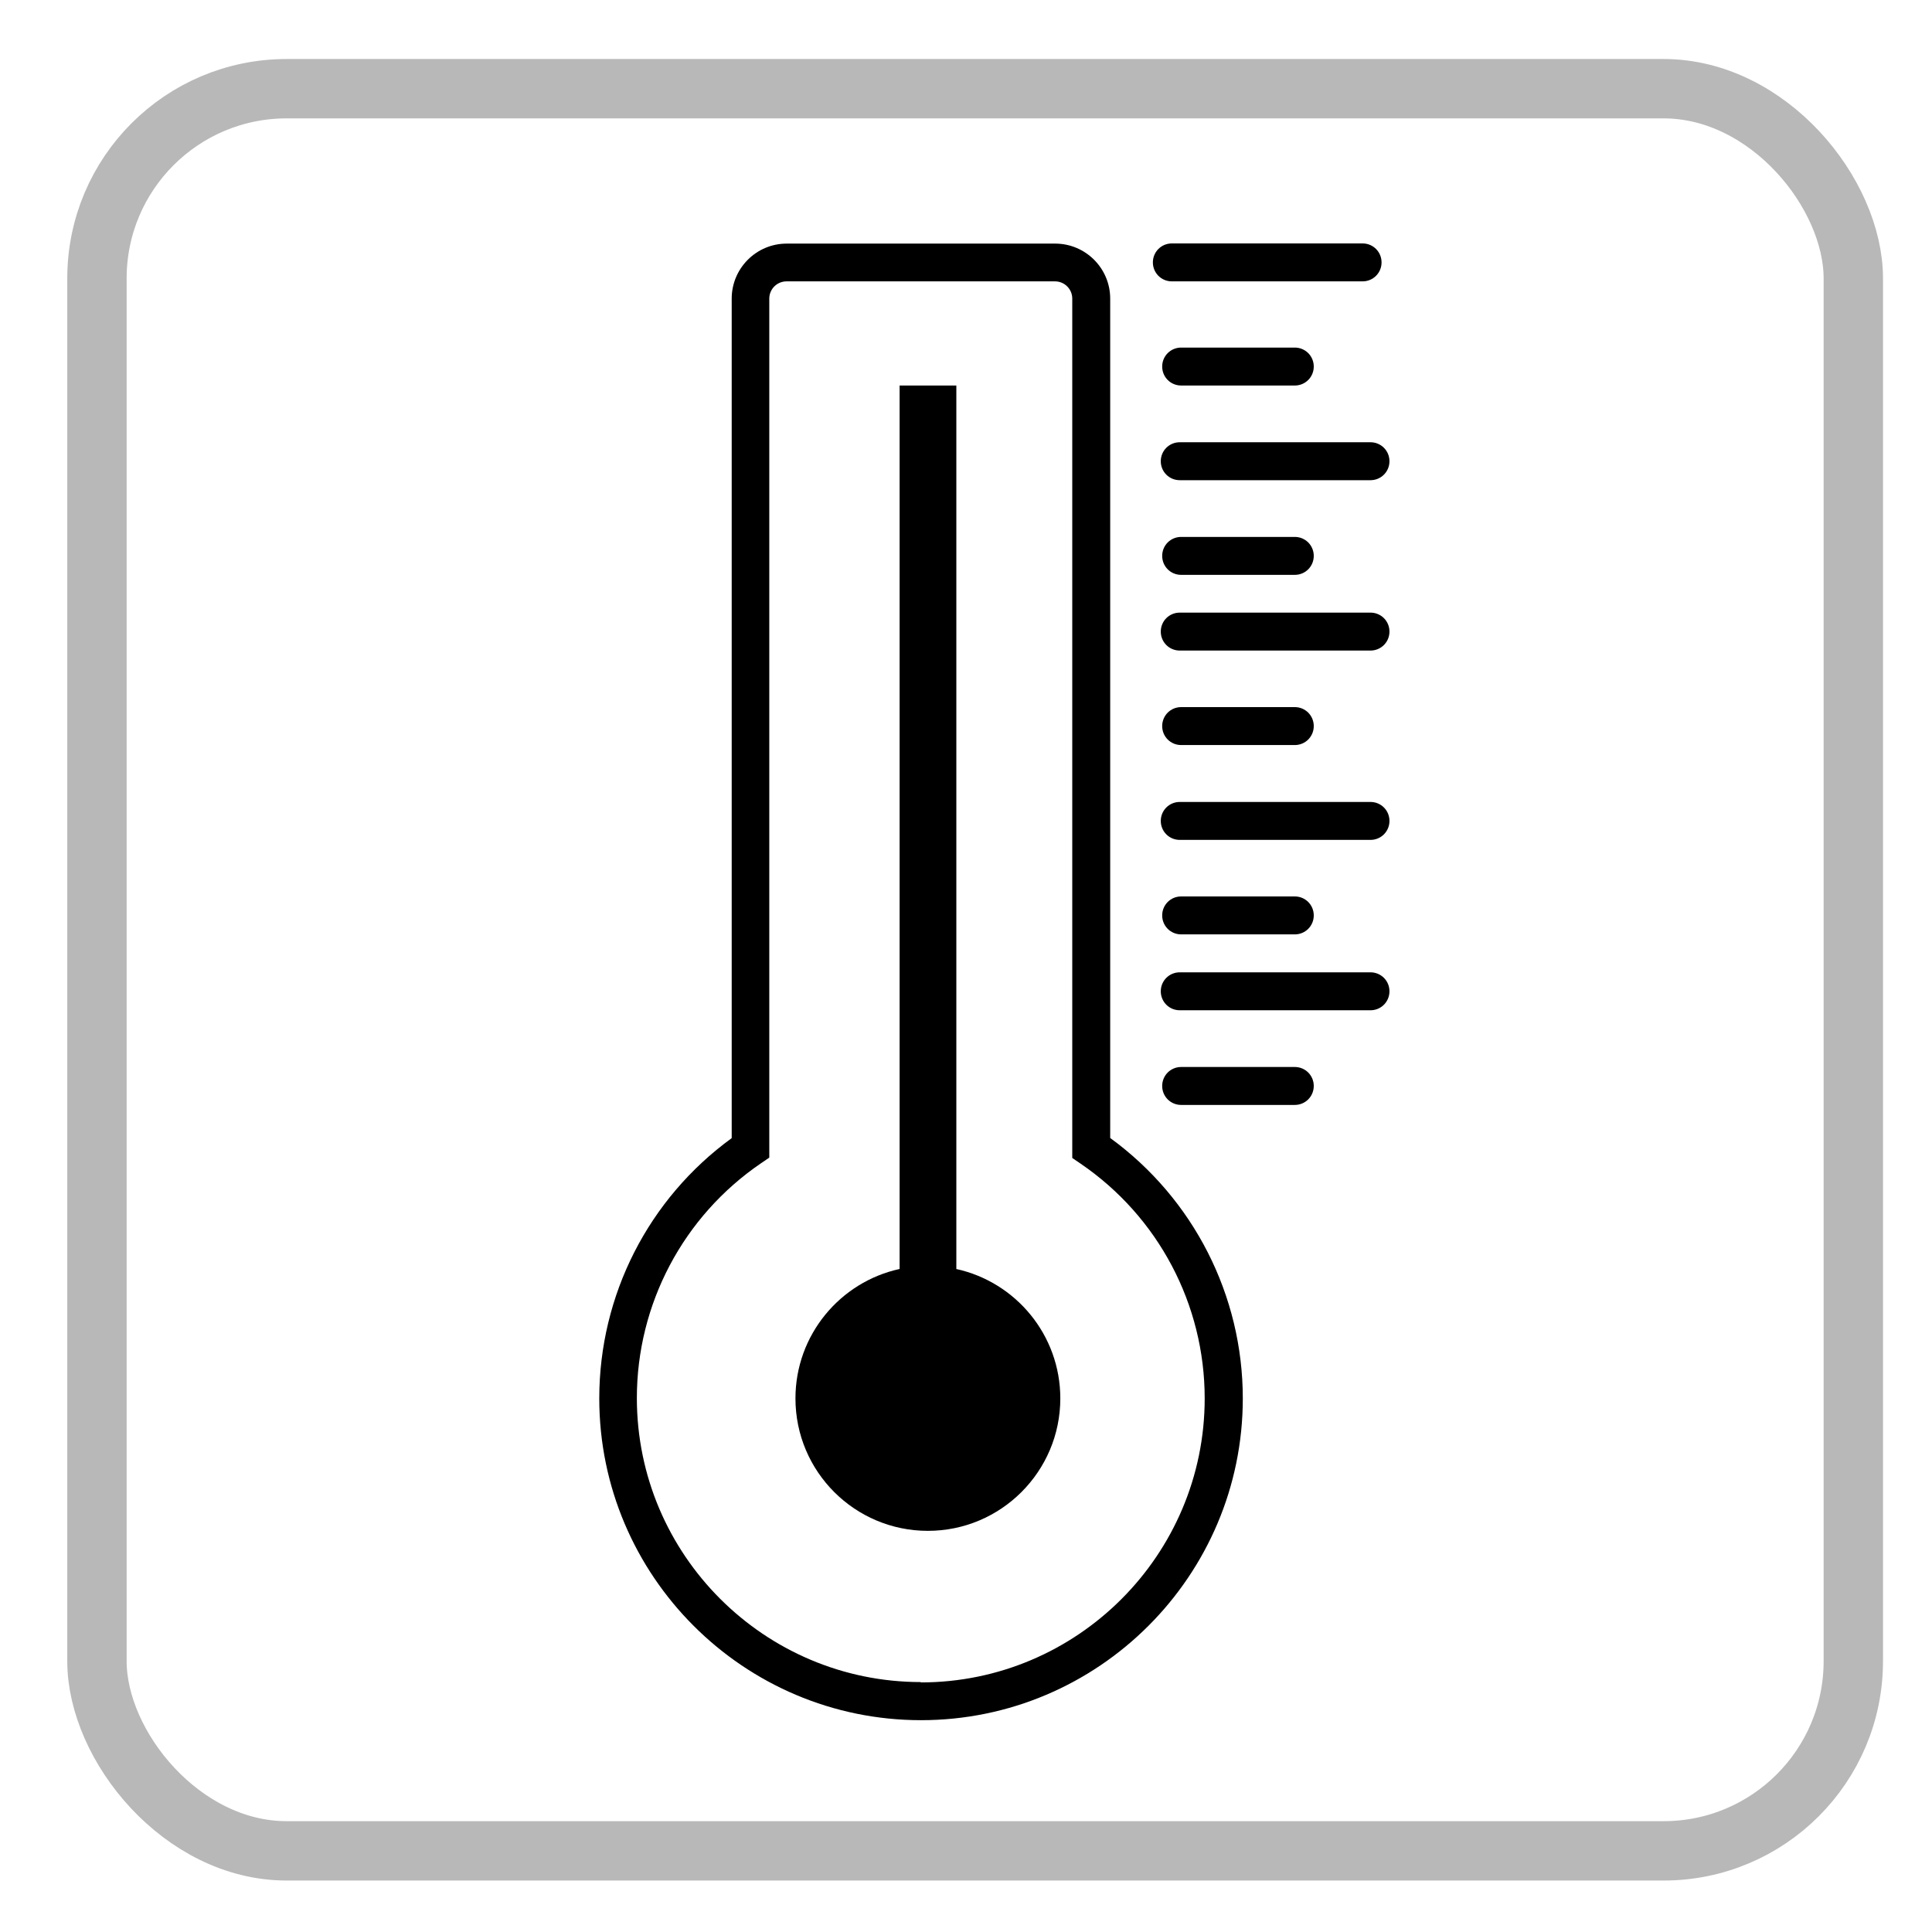 <svg xmlns="http://www.w3.org/2000/svg" id="_&#x5716;&#x5C64;_1" data-name="&#x5716;&#x5C64; 1" viewBox="0 0 110 110"><defs><style>      .cls-1 {        fill: none;        stroke: #b8b8b8;        stroke-miterlimit: 10;        stroke-width: 3.38px;      }    </style></defs><g><path d="M63.21,64.79V17c0-1.73-1.41-3.13-3.13-3.13h-15.29c-1.73,0-3.13,1.41-3.13,3.13v47.8c-4.74,3.45-7.54,8.94-7.54,14.82,0,10.1,8.22,18.32,18.32,18.32s18.32-8.22,18.32-18.32c0-5.87-2.81-11.37-7.54-14.82Zm-10.78,30.98c-8.91,0-16.17-7.25-16.17-16.17,0-5.35,2.64-10.35,7.07-13.37l.47-.32V17c0-.54,.44-.98,.98-.98h15.29c.54,0,.98,.44,.98,.98v48.93l.47,.32c4.43,3.02,7.07,8.02,7.07,13.37,0,8.91-7.25,16.17-16.17,16.17Z"></path><path d="M54.45,72.24V21.95h-3.23v50.3c-3.39,.74-5.93,3.76-5.93,7.37,0,4.17,3.38,7.54,7.54,7.54s7.54-3.38,7.54-7.54c0-3.61-2.54-6.63-5.93-7.37Z"></path><path d="M66.72,16.02h10.86c.6,0,1.08-.48,1.08-1.08s-.48-1.08-1.08-1.08h-10.86c-.6,0-1.08,.48-1.08,1.08s.48,1.08,1.08,1.08Z"></path><path d="M67.25,21.95h6.47c.6,0,1.08-.48,1.08-1.08s-.48-1.08-1.08-1.08h-6.47c-.6,0-1.08,.48-1.08,1.08s.48,1.08,1.08,1.08Z"></path><path d="M67.25,30.57c-.6,0-1.08,.48-1.08,1.08s.48,1.08,1.08,1.08h6.47c.6,0,1.08-.48,1.08-1.08s-.48-1.08-1.08-1.08h-6.47Z"></path><path d="M67.25,42.42h6.47c.6,0,1.08-.48,1.08-1.08s-.48-1.08-1.08-1.08h-6.47c-.6,0-1.08,.48-1.08,1.08s.48,1.08,1.08,1.08Z"></path><path d="M67.25,53.2h6.47c.6,0,1.08-.48,1.08-1.08s-.48-1.08-1.08-1.08h-6.47c-.6,0-1.08,.48-1.08,1.08s.48,1.08,1.08,1.08Z"></path><path d="M73.72,60.75h-6.47c-.6,0-1.08,.48-1.08,1.08s.48,1.08,1.08,1.08h6.47c.6,0,1.08-.48,1.08-1.08s-.48-1.08-1.08-1.08Z"></path><path d="M67.17,25.18c-.6,0-1.08,.48-1.08,1.08s.48,1.08,1.08,1.08h10.86c.6,0,1.08-.48,1.08-1.08s-.48-1.08-1.08-1.08h-10.86Z"></path><path d="M78.03,34.88h-10.86c-.6,0-1.08,.48-1.08,1.08s.48,1.08,1.08,1.08h10.86c.6,0,1.08-.48,1.08-1.08s-.48-1.08-1.08-1.08Z"></path><path d="M78.03,45.66h-10.86c-.6,0-1.08,.48-1.08,1.08s.48,1.08,1.08,1.08h10.86c.6,0,1.08-.48,1.08-1.08s-.48-1.08-1.08-1.08Z"></path><path d="M78.03,55.36h-10.86c-.6,0-1.08,.48-1.08,1.08s.48,1.08,1.08,1.08h10.86c.6,0,1.08-.48,1.08-1.08s-.48-1.08-1.08-1.08Z"></path></g><rect class="cls-1" x="5.52" y="5.05" width="100" height="100.33" rx="10.8" ry="10.8"></rect></svg>